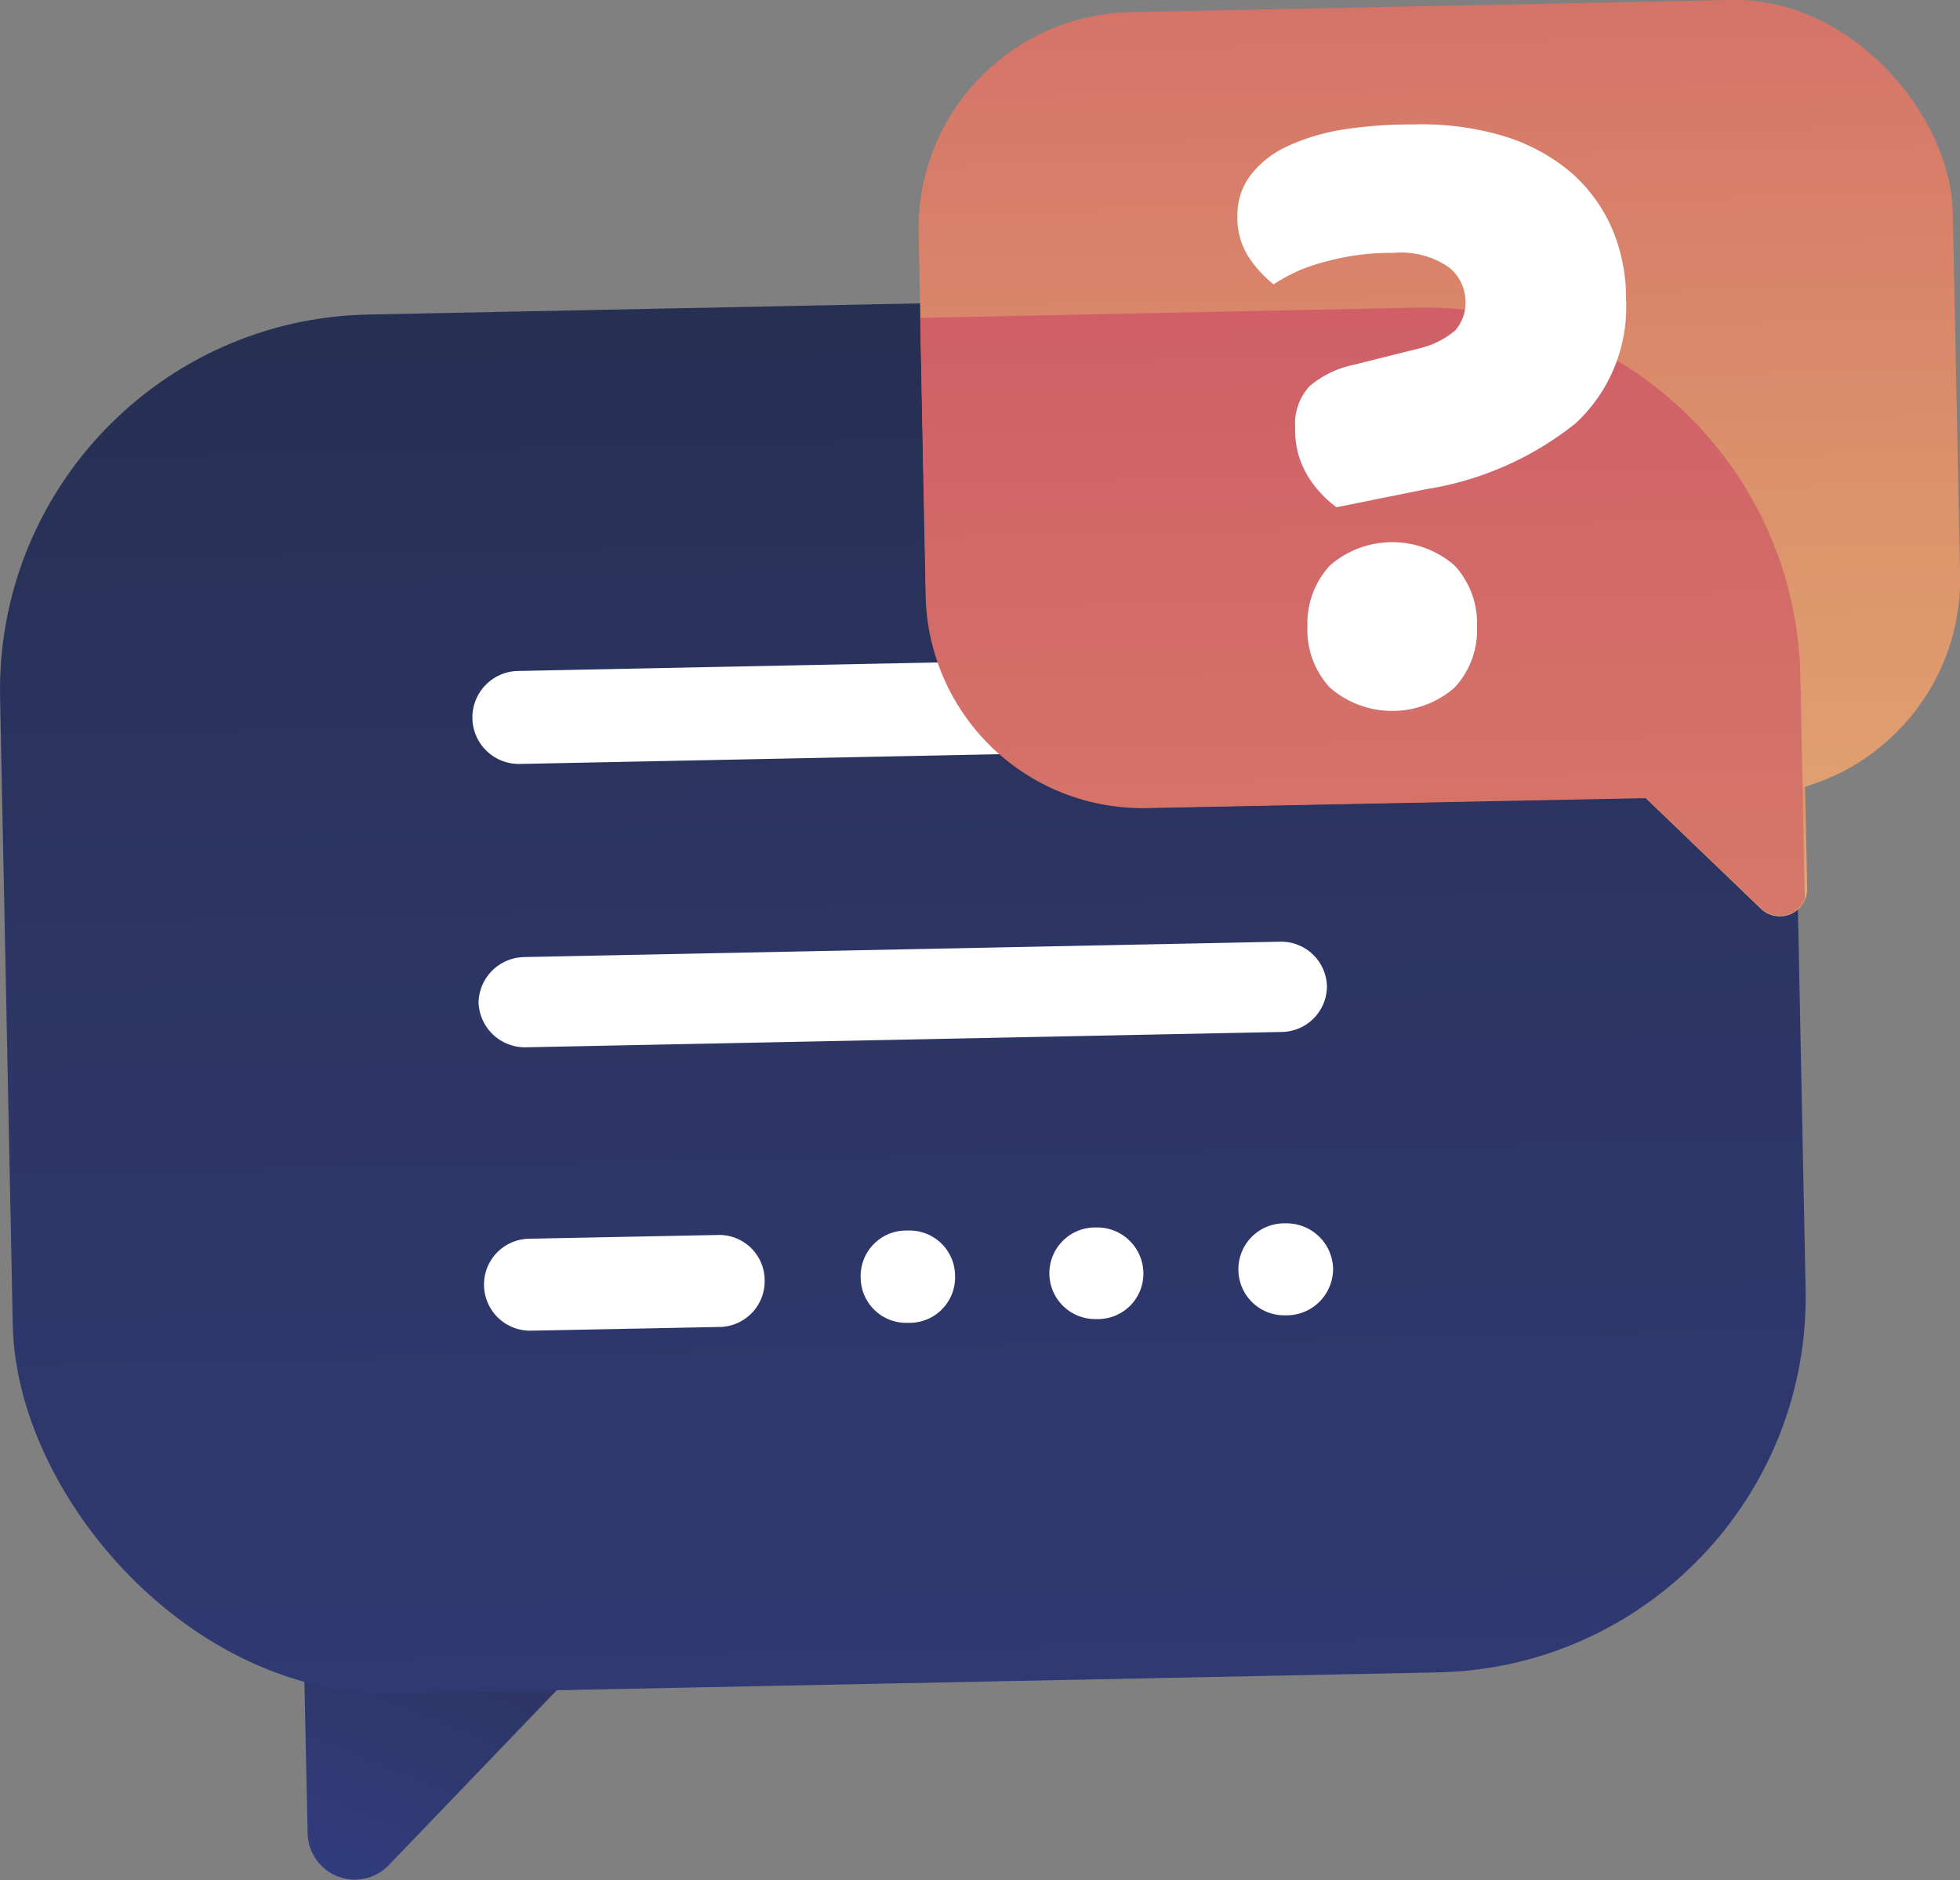 <svg xmlns="http://www.w3.org/2000/svg" xmlns:xlink="http://www.w3.org/1999/xlink" viewBox="0 0 57.34 55"><rect x="0" y="0" width="57.34" height="55" fill="#808080" stroke="none"/><defs><style>.a{fill:url(#a);}.b{fill:url(#b);}.c{fill:#fff;}.d{fill:url(#c);}.e{fill:url(#d);}.f{fill:url(#e);}</style><linearGradient id="a" x1="3.51" y1="48.15" x2="13.17" y2="25.87" gradientTransform="translate(4.07 12.1) rotate(-1.16)" gradientUnits="userSpaceOnUse"><stop offset="0" stop-color="#35418f"/><stop offset="0.56" stop-color="#2c3562"/><stop offset="1" stop-color="#1a2532"/></linearGradient><linearGradient id="b" x1="21.99" y1="79.29" x2="21.99" y2="-37.11" gradientTransform="translate(4.42 11.65)" xlink:href="#a"/><linearGradient id="c" x1="-789.85" y1="18.61" x2="-784.27" y2="5.76" gradientTransform="matrix(-1, 0.02, 0.02, 1, -736.79, 27.13)" gradientUnits="userSpaceOnUse"><stop offset="0" stop-color="#e8c57f"/><stop offset="0.49" stop-color="#dc926b"/><stop offset="1" stop-color="#cb4966"/></linearGradient><linearGradient id="d" x1="-779.05" y1="36.18" x2="-779.05" y2="-30.97" gradientTransform="matrix(1, 0, 0, -1, 821.15, 12.3)" xlink:href="#c"/><linearGradient id="e" x1="35.67" y1="34.26" x2="35.67" y2="-17.68" gradientTransform="translate(4.07 12.1) rotate(-1.16)" gradientUnits="userSpaceOnUse"><stop offset="0" stop-color="#dc926b"/><stop offset="1" stop-color="#cb4966"/></linearGradient></defs><path class="a" d="M8.77,42.86,9,53.64a1.38,1.38,0,0,0,2.37.93L22.48,43"/><rect class="b" x="0.18" y="8.89" width="52.46" height="40.35" rx="10.99" transform="translate(-0.58 0.54) rotate(-1.16)"/><path class="c" d="M37.34,21.9l-22.15.45A1.36,1.36,0,0,1,13.82,21h0a1.36,1.36,0,0,1,1.32-1.37l22.15-.45a1.36,1.36,0,0,1,1.37,1.32h0A1.36,1.36,0,0,1,37.34,21.9Z"/><path class="c" d="M37.51,30.19l-22.15.45A1.36,1.36,0,0,1,14,29.32h0A1.36,1.36,0,0,1,15.31,28l22.14-.45a1.34,1.34,0,0,1,1.37,1.32h0A1.34,1.34,0,0,1,37.51,30.19Z"/><path class="c" d="M21.1,38.82l-5.57.11a1.35,1.35,0,0,1-1.37-1.32h0a1.34,1.34,0,0,1,1.32-1.37L21,36.13a1.33,1.33,0,0,1,1.37,1.31h0A1.34,1.34,0,0,1,21.1,38.82Z"/><path class="c" d="M26.63,38.7h-.08a1.33,1.33,0,0,1-1.37-1.31h0A1.33,1.33,0,0,1,26.49,36h.08a1.33,1.33,0,0,1,1.37,1.31h0A1.33,1.33,0,0,1,26.63,38.7Z"/><path class="c" d="M32.16,38.59h-.09a1.34,1.34,0,0,1-1.37-1.31h0A1.34,1.34,0,0,1,32,35.91h.08a1.35,1.35,0,0,1,1.37,1.32h0A1.33,1.33,0,0,1,32.16,38.59Z"/><path class="c" d="M37.68,38.48H37.6a1.34,1.34,0,0,1-1.37-1.32h0a1.34,1.34,0,0,1,1.32-1.37h.08A1.36,1.36,0,0,1,39,37.11h0A1.36,1.36,0,0,1,37.68,38.48Z"/><path class="d" d="M52.74,19.75,52.87,26a.8.8,0,0,1-1.35.59l-6.68-6.41"/><rect class="e" x="26.97" y="0.18" width="30.26" height="23.28" rx="6.34" transform="translate(84.44 22.78) rotate(178.84)"/><path class="f" d="M41.46,9l-14.54.3.16,8.13a6.34,6.34,0,0,0,6.47,6.21l14.61-.29,3.36,3.22a.79.79,0,0,0,1.28-.27l-.13-6.53A11,11,0,0,0,41.46,9Z"/><path class="c" d="M39.1,14.84a3.2,3.2,0,0,1-.82-.88,2.58,2.58,0,0,1-.39-1.44,1.63,1.63,0,0,1,.42-1.22,2.86,2.86,0,0,1,1.26-.62l2-.5a2.52,2.52,0,0,0,1-.51,1.23,1.23,0,0,0,.3-.91,1.28,1.28,0,0,0-.47-.93,2.44,2.44,0,0,0-1.64-.43,7.09,7.09,0,0,0-2,.26,4.76,4.76,0,0,0-1.5.66,3.51,3.51,0,0,1-.75-.83,2.13,2.13,0,0,1-.31-1.17,1.92,1.92,0,0,1,.39-1.2,2.87,2.87,0,0,1,1.07-.84,6.27,6.27,0,0,1,1.63-.49,13.19,13.19,0,0,1,2.08-.15A8.35,8.35,0,0,1,44.05,4,5.51,5.51,0,0,1,46,5.08a4.62,4.62,0,0,1,1.17,1.63,5.17,5.17,0,0,1,.4,2.05,4.64,4.64,0,0,1-1.47,3.62,9.3,9.3,0,0,1-4.37,1.93Zm-.85,3.49a2.49,2.49,0,0,1,.66-1.79,2.78,2.78,0,0,1,3.64,0,2.49,2.49,0,0,1,.66,1.79,2.47,2.47,0,0,1-.66,1.79,2.78,2.78,0,0,1-3.64,0A2.47,2.47,0,0,1,38.25,18.33Z"/></svg>